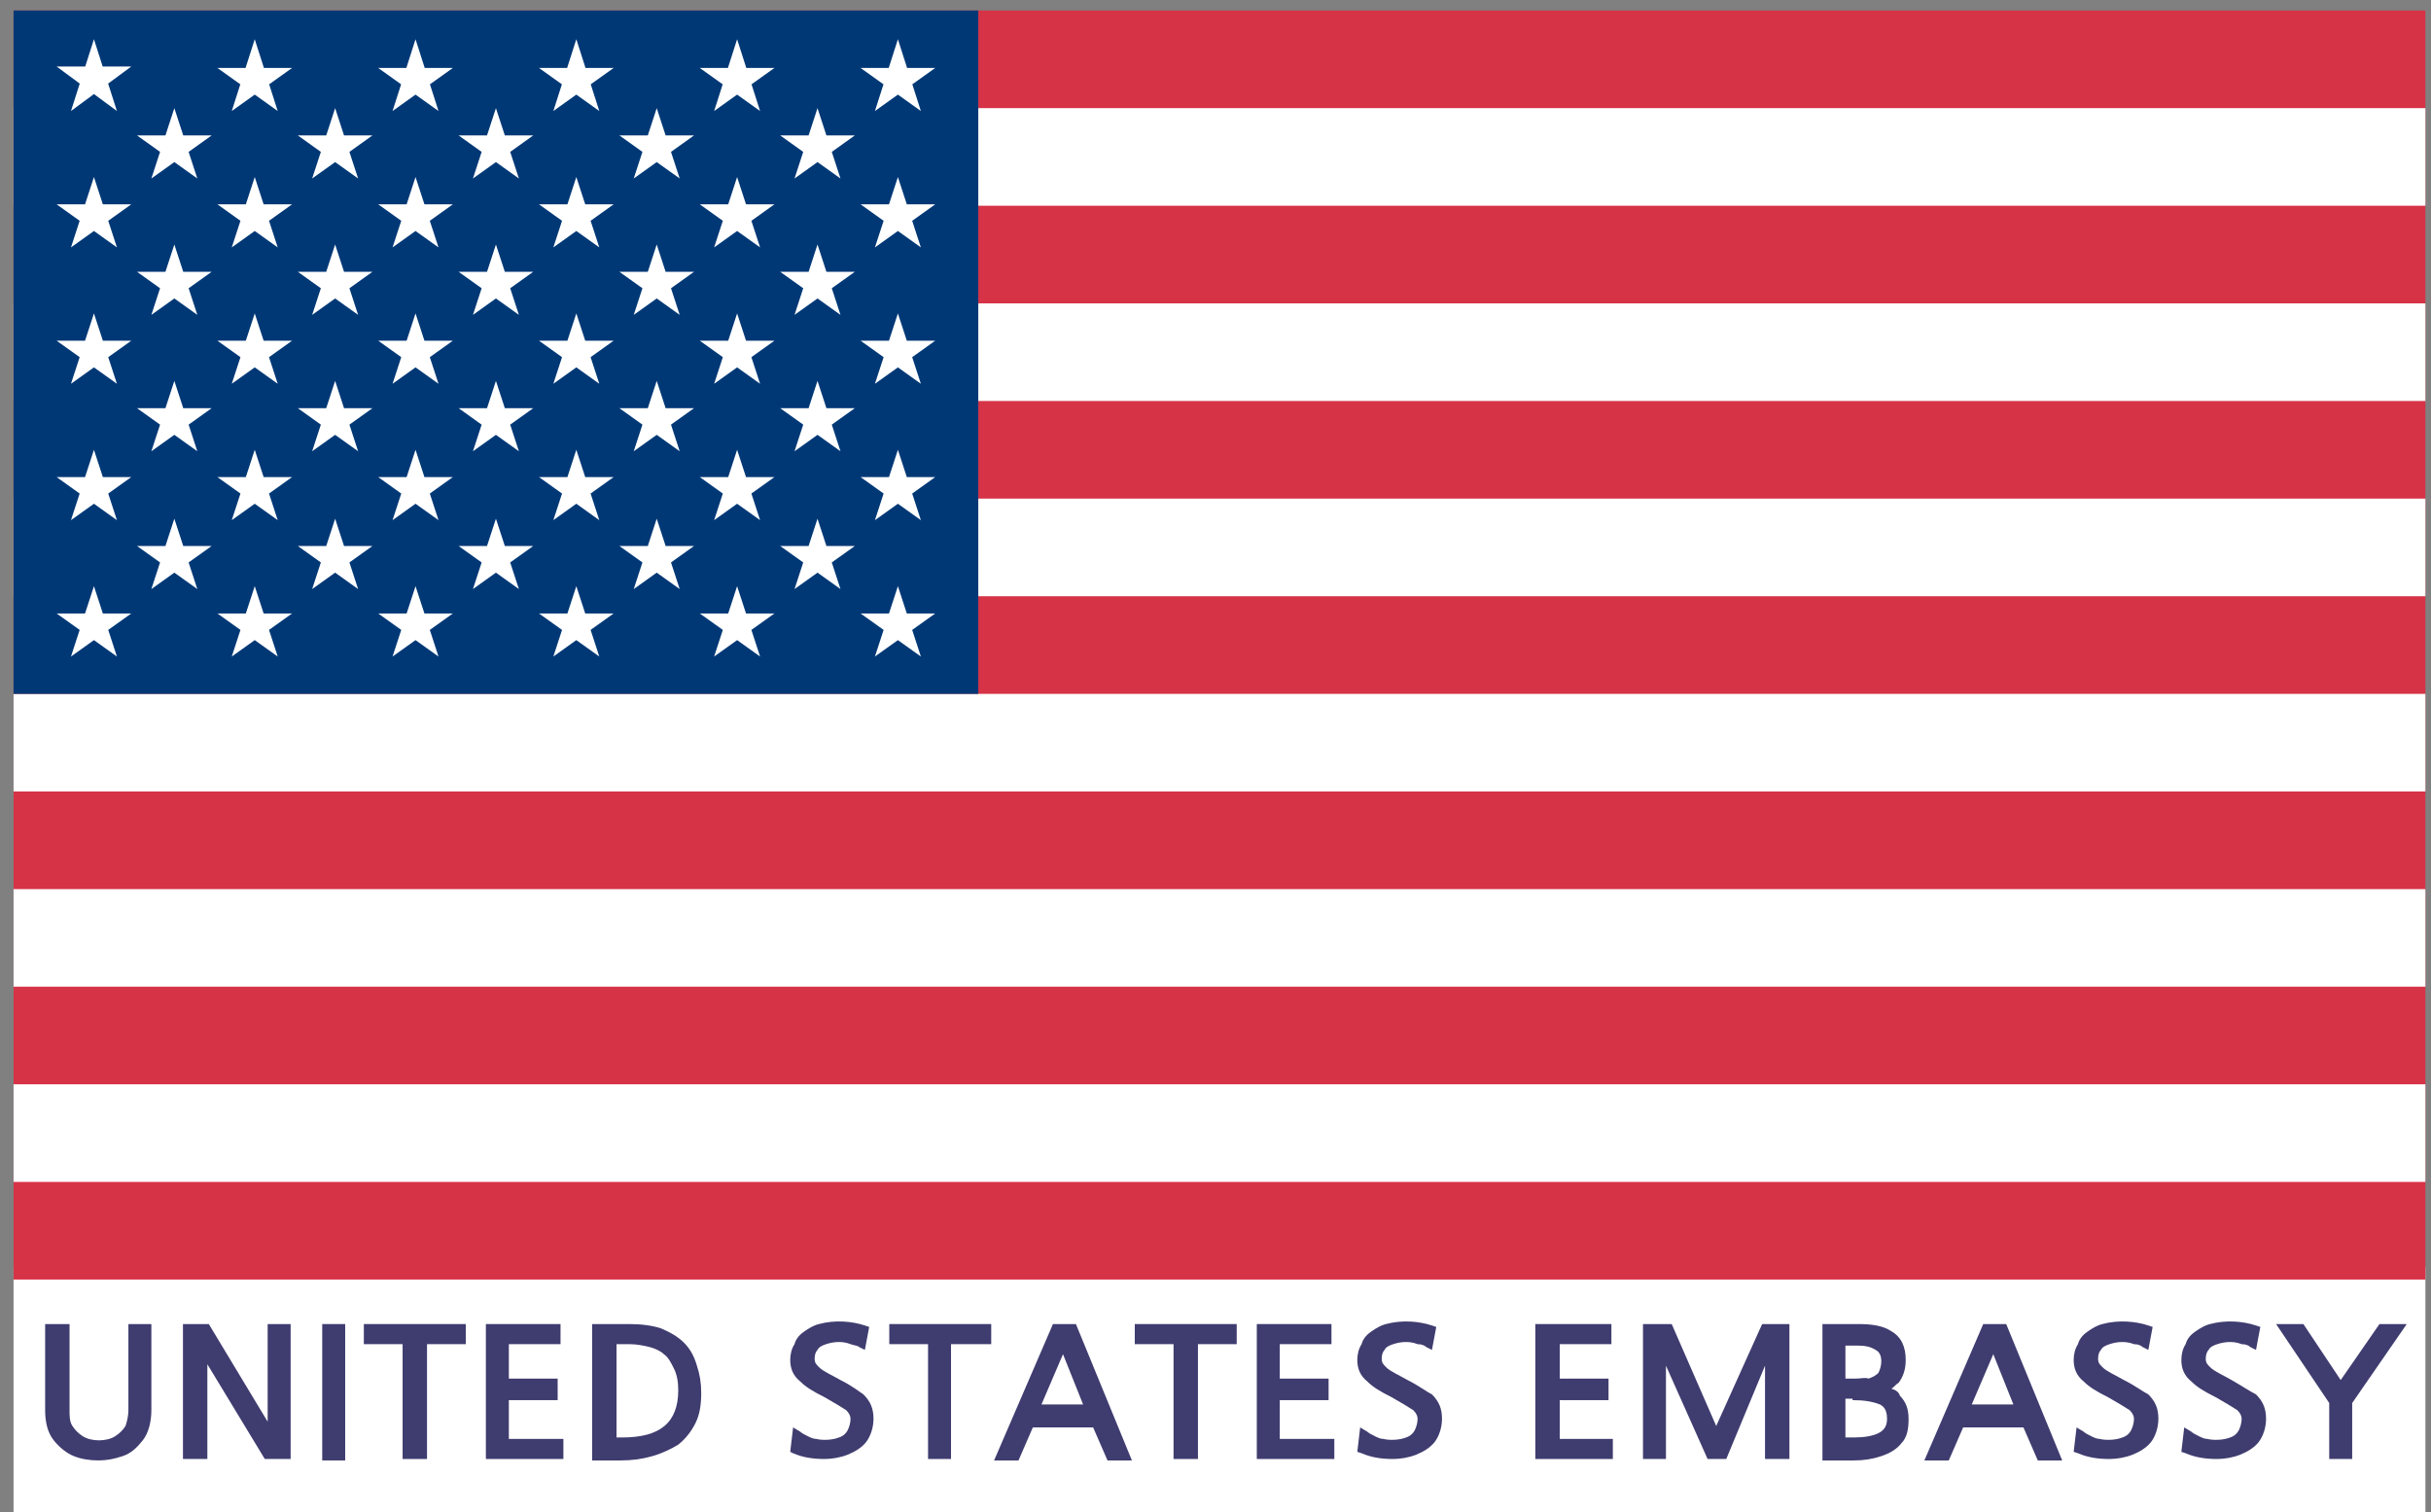 <svg width="127" height="79" viewBox="0 0 127 79" fill="none" xmlns="http://www.w3.org/2000/svg">
<rect x="0" y="0" width="127" height="79" fill="#808080" stroke="none"/>
<g clip-path="url(#clip0_7651_15761)">
<path d="M126.708 66.175H0.708V79H126.708V66.175Z" fill="white"/>
<path d="M126.708 0.55H0.708V66.85H126.708V0.55Z" fill="#D63347"/>
<path d="M0.708 8.2H126.708ZM126.708 18.4H0.708ZM0.708 28.6H126.708ZM126.708 38.8H0.708ZM0.708 49H126.708ZM126.708 59.2H0.708Z" fill="#010101"/>
<path d="M0.708 8.2H126.708M126.708 18.4H0.708M0.708 28.6H126.708M126.708 38.8H0.708M0.708 49H126.708M126.708 59.2H0.708" stroke="white" stroke-width="5.1" stroke-miterlimit="10"/>
<path d="M51.108 0.55H0.708V36.25H51.108V0.55Z" fill="#003876"/>
<path d="M4.908 2.05L6.108 5.8L2.958 3.475H6.858L3.708 5.8L4.908 2.05Z" fill="white"/>
<path d="M4.908 9.25L6.108 12.925L2.958 10.675H6.858L3.708 12.925L4.908 9.25Z" fill="white"/>
<path d="M4.908 16.375L6.108 20.05L2.958 17.8H6.858L3.708 20.05L4.908 16.375Z" fill="white"/>
<path d="M4.908 23.5L6.108 27.175L2.958 24.925H6.858L3.708 27.175L4.908 23.5Z" fill="white"/>
<path d="M4.908 30.625L6.108 34.3L2.958 32.05H6.858L3.708 34.3L4.908 30.625Z" fill="white"/>
<path d="M9.108 5.65L10.308 9.325L7.158 7.075H11.058L7.908 9.325L9.108 5.65Z" fill="white"/>
<path d="M9.108 12.775L10.308 16.45L7.158 14.2H11.058L7.908 16.45L9.108 12.775Z" fill="white"/>
<path d="M9.108 19.9L10.308 23.575L7.158 21.325H11.058L7.908 23.575L9.108 19.9Z" fill="white"/>
<path d="M9.108 27.1L10.308 30.775L7.158 28.525H11.058L7.908 30.775L9.108 27.1Z" fill="white"/>
<path d="M13.308 2.05L14.508 5.8L11.358 3.55H15.258L12.108 5.8L13.308 2.05Z" fill="white"/>
<path d="M13.308 9.25L14.508 12.925L11.358 10.675H15.258L12.108 12.925L13.308 9.25Z" fill="white"/>
<path d="M13.308 16.375L14.508 20.05L11.358 17.8H15.258L12.108 20.05L13.308 16.375Z" fill="white"/>
<path d="M13.308 23.5L14.508 27.175L11.358 24.925H15.258L12.108 27.175L13.308 23.5Z" fill="white"/>
<path d="M13.308 30.625L14.508 34.3L11.358 32.05H15.258L12.108 34.3L13.308 30.625Z" fill="white"/>
<path d="M17.508 5.65L18.708 9.325L15.558 7.075H19.458L16.308 9.325L17.508 5.65Z" fill="white"/>
<path d="M17.508 12.775L18.708 16.45L15.558 14.2H19.458L16.308 16.45L17.508 12.775Z" fill="white"/>
<path d="M17.508 19.9L18.708 23.575L15.558 21.325H19.458L16.308 23.575L17.508 19.9Z" fill="white"/>
<path d="M17.508 27.1L18.708 30.775L15.558 28.525H19.458L16.308 30.775L17.508 27.1Z" fill="white"/>
<path d="M21.708 2.05L22.908 5.8L19.758 3.55H23.658L20.508 5.8L21.708 2.05Z" fill="white"/>
<path d="M21.708 9.25L22.908 12.925L19.758 10.675H23.658L20.508 12.925L21.708 9.25Z" fill="white"/>
<path d="M21.708 16.375L22.908 20.05L19.758 17.8H23.658L20.508 20.05L21.708 16.375Z" fill="white"/>
<path d="M21.708 23.5L22.908 27.175L19.758 24.925H23.658L20.508 27.175L21.708 23.5Z" fill="white"/>
<path d="M21.708 30.625L22.908 34.3L19.758 32.05H23.658L20.508 34.3L21.708 30.625Z" fill="white"/>
<path d="M25.908 5.65L27.108 9.325L23.958 7.075H27.858L24.708 9.325L25.908 5.65Z" fill="white"/>
<path d="M25.908 12.775L27.108 16.45L23.958 14.2H27.858L24.708 16.45L25.908 12.775Z" fill="white"/>
<path d="M25.908 19.9L27.108 23.575L23.958 21.325H27.858L24.708 23.575L25.908 19.9Z" fill="white"/>
<path d="M25.908 27.1L27.108 30.775L23.958 28.525H27.858L24.708 30.775L25.908 27.1Z" fill="white"/>
<path d="M30.108 2.05L31.308 5.8L28.158 3.55H32.058L28.908 5.8L30.108 2.05Z" fill="white"/>
<path d="M30.108 9.25L31.308 12.925L28.158 10.675H32.058L28.908 12.925L30.108 9.25Z" fill="white"/>
<path d="M30.108 16.375L31.308 20.05L28.158 17.8H32.058L28.908 20.05L30.108 16.375Z" fill="white"/>
<path d="M30.108 23.5L31.308 27.175L28.158 24.925H32.058L28.908 27.175L30.108 23.5Z" fill="white"/>
<path d="M30.108 30.625L31.308 34.3L28.158 32.05H32.058L28.908 34.3L30.108 30.625Z" fill="white"/>
<path d="M34.308 5.65L35.508 9.325L32.358 7.075H36.258L33.108 9.325L34.308 5.65Z" fill="white"/>
<path d="M34.308 12.775L35.508 16.45L32.358 14.2H36.258L33.108 16.45L34.308 12.775Z" fill="white"/>
<path d="M34.308 19.9L35.508 23.575L32.358 21.325H36.258L33.108 23.575L34.308 19.9Z" fill="white"/>
<path d="M34.308 27.1L35.508 30.775L32.358 28.525H36.258L33.108 30.775L34.308 27.1Z" fill="white"/>
<path d="M38.508 2.05L39.708 5.8L36.558 3.55H40.458L37.308 5.8L38.508 2.05Z" fill="white"/>
<path d="M38.508 9.25L39.708 12.925L36.558 10.675H40.458L37.308 12.925L38.508 9.25Z" fill="white"/>
<path d="M38.508 16.375L39.708 20.05L36.558 17.8H40.458L37.308 20.05L38.508 16.375Z" fill="white"/>
<path d="M38.508 23.5L39.708 27.175L36.558 24.925H40.458L37.308 27.175L38.508 23.5Z" fill="white"/>
<path d="M38.508 30.625L39.708 34.3L36.558 32.05H40.458L37.308 34.3L38.508 30.625Z" fill="white"/>
<path d="M42.708 5.65L43.908 9.325L40.758 7.075H44.658L41.508 9.325L42.708 5.65Z" fill="white"/>
<path d="M42.708 12.775L43.908 16.45L40.758 14.2H44.658L41.508 16.45L42.708 12.775Z" fill="white"/>
<path d="M42.708 19.9L43.908 23.575L40.758 21.325H44.658L41.508 23.575L42.708 19.9Z" fill="white"/>
<path d="M42.708 27.1L43.908 30.775L40.758 28.525H44.658L41.508 30.775L42.708 27.1Z" fill="white"/>
<path d="M46.908 2.05L48.108 5.8L44.958 3.55H48.858L45.708 5.8L46.908 2.05Z" fill="white"/>
<path d="M46.908 9.25L48.108 12.925L44.958 10.675H48.858L45.708 12.925L46.908 9.25Z" fill="white"/>
<path d="M46.908 16.375L48.108 20.05L44.958 17.8H48.858L45.708 20.05L46.908 16.375Z" fill="white"/>
<path d="M46.908 23.5L48.108 27.175L44.958 24.925H48.858L45.708 27.175L46.908 23.5Z" fill="white"/>
<path d="M46.908 30.625L48.108 34.3L44.958 32.05H48.858L45.708 34.3L46.908 30.625Z" fill="white"/>
<path d="M6.708 73.675C6.708 73.975 6.633 74.275 6.558 74.5C6.408 74.725 6.258 74.875 6.033 75.025C5.583 75.325 4.758 75.325 4.308 75.025C4.083 74.875 3.933 74.725 3.783 74.5C3.633 74.275 3.633 73.975 3.633 73.675V69.175H2.358V73.675C2.358 74.35 2.508 74.875 2.808 75.25C3.108 75.625 3.483 75.925 3.858 76.075C4.233 76.225 4.683 76.3 5.133 76.3C5.583 76.3 5.958 76.225 6.408 76.075C6.858 75.925 7.158 75.625 7.458 75.25C7.758 74.875 7.908 74.275 7.908 73.675V69.175H6.708V73.675Z" fill="#3F3C6F"/>
<path d="M13.983 74.275L10.908 69.175H9.558V76.225H10.833V71.275L13.833 76.225H15.183V69.175H13.983V74.275Z" fill="#3F3C6F"/>
<path d="M18.033 69.175H16.833V76.3H18.033V69.175Z" fill="#3F3C6F"/>
<path d="M19.008 70.225H21.033V76.225H22.308V70.225H24.333V69.175H19.008V70.225Z" fill="#3F3C6F"/>
<path d="M26.583 73.15H29.133V72.025H26.583V70.225H29.283V69.175H25.383V76.225H29.433V75.175H26.583V73.15Z" fill="#3F3C6F"/>
<path d="M35.733 70.15C35.433 69.85 35.058 69.625 34.533 69.4C34.083 69.25 33.483 69.175 32.883 69.175H30.933V76.3H32.433C33.033 76.3 33.558 76.225 34.083 76.075C34.608 75.925 35.058 75.7 35.433 75.475C35.808 75.175 36.108 74.8 36.333 74.35C36.558 73.9 36.633 73.375 36.633 72.775C36.633 72.25 36.558 71.8 36.408 71.35C36.258 70.825 36.033 70.45 35.733 70.15ZM32.133 70.225H32.883C33.258 70.225 33.633 70.3 33.933 70.375C34.233 70.45 34.533 70.6 34.683 70.75C34.908 70.9 35.058 71.2 35.208 71.5C35.358 71.8 35.433 72.175 35.433 72.625C35.433 74.35 34.458 75.1 32.508 75.1H32.208V70.225H32.133Z" fill="#3F3C6F"/>
<path d="M43.908 72.1C43.383 71.8 43.008 71.65 42.783 71.425C42.633 71.275 42.558 71.2 42.558 70.975C42.558 70.75 42.633 70.6 42.708 70.525C42.783 70.375 42.933 70.3 43.158 70.225C43.608 70.075 44.058 70.075 44.433 70.225C44.658 70.3 44.808 70.3 44.883 70.375L45.183 70.525L45.408 69.325L45.183 69.25C44.508 69.025 43.608 68.95 42.783 69.175C42.483 69.25 42.258 69.4 42.033 69.55C41.808 69.7 41.583 69.925 41.508 70.225C41.358 70.45 41.283 70.75 41.283 71.05C41.283 71.5 41.433 71.875 41.808 72.175C42.108 72.475 42.483 72.7 43.083 73C43.608 73.3 43.983 73.525 44.208 73.675C44.358 73.825 44.433 73.975 44.433 74.125C44.433 74.35 44.358 74.575 44.283 74.725C44.208 74.875 44.058 75.025 43.833 75.1C43.458 75.25 42.933 75.25 42.633 75.175C42.483 75.175 42.333 75.1 42.183 75.025C42.033 74.95 41.883 74.875 41.808 74.8L41.433 74.575L41.283 75.85L41.433 75.925C41.958 76.15 42.483 76.225 43.083 76.225C43.458 76.225 43.908 76.15 44.283 76C44.658 75.85 45.033 75.625 45.258 75.325C45.483 75.025 45.633 74.575 45.633 74.125C45.633 73.6 45.483 73.225 45.108 72.85C44.883 72.7 44.508 72.4 43.908 72.1Z" fill="#3F3C6F"/>
<path d="M46.458 70.225H48.483V76.225H49.683V70.225H51.783V69.175H46.458V70.225Z" fill="#3F3C6F"/>
<path d="M55.008 69.175L51.933 76.3H53.208L53.958 74.575H57.108L57.858 76.3H59.133L56.208 69.175H55.008ZM54.408 73.375L55.533 70.75L56.583 73.375H54.408Z" fill="#3F3C6F"/>
<path d="M59.283 70.225H61.308V76.225H62.583V70.225H64.608V69.175H59.283V70.225Z" fill="#3F3C6F"/>
<path d="M66.858 73.15H69.408V72.025H66.858V70.225H69.558V69.175H65.658V76.225H69.708V75.175H66.858V73.15Z" fill="#3F3C6F"/>
<path d="M73.533 72.1C73.008 71.8 72.633 71.65 72.408 71.425C72.258 71.275 72.183 71.2 72.183 70.975C72.183 70.75 72.258 70.6 72.333 70.525C72.408 70.375 72.558 70.3 72.783 70.225C73.233 70.075 73.683 70.075 74.058 70.225C74.283 70.225 74.433 70.3 74.508 70.375L74.808 70.525L75.033 69.325L74.808 69.25C74.133 69.025 73.233 68.95 72.408 69.175C72.108 69.25 71.883 69.4 71.658 69.55C71.433 69.7 71.208 69.925 71.133 70.225C70.983 70.45 70.908 70.75 70.908 71.05C70.908 71.5 71.058 71.875 71.433 72.175C71.733 72.475 72.108 72.7 72.708 73C73.233 73.3 73.608 73.525 73.833 73.675C73.983 73.825 74.058 73.975 74.058 74.125C74.058 74.35 73.983 74.575 73.908 74.725C73.833 74.875 73.683 75.025 73.458 75.1C73.083 75.25 72.558 75.25 72.258 75.175C72.108 75.175 71.958 75.1 71.808 75.025C71.658 74.95 71.508 74.875 71.433 74.8L71.058 74.575L70.908 75.85L71.133 75.925C71.658 76.15 72.183 76.225 72.783 76.225C73.158 76.225 73.608 76.15 73.983 76C74.358 75.85 74.733 75.625 74.958 75.325C75.183 75.025 75.333 74.575 75.333 74.125C75.333 73.6 75.183 73.225 74.808 72.85C74.508 72.7 74.133 72.4 73.533 72.1Z" fill="#3F3C6F"/>
<path d="M81.483 73.15H84.033V72.025H81.483V70.225H84.183V69.175H80.208V76.225H84.258V75.175H81.483V73.15Z" fill="#3F3C6F"/>
<path d="M89.658 74.5L87.333 69.175H85.833V76.225H87.033V71.35L89.208 76.225H90.183L92.208 71.35V76.225H93.483V69.175H92.058L89.658 74.5Z" fill="#3F3C6F"/>
<path d="M98.808 72.55C98.958 72.475 99.033 72.325 99.183 72.25C99.408 71.95 99.558 71.575 99.558 71.05C99.558 70.375 99.333 69.85 98.808 69.55C98.358 69.25 97.758 69.175 97.083 69.175H95.208V76.3H96.858C97.383 76.3 97.833 76.225 98.283 76.075C98.733 75.925 99.108 75.7 99.333 75.4C99.633 75.1 99.708 74.65 99.708 74.125C99.708 73.6 99.558 73.225 99.258 72.925C99.183 72.7 99.033 72.625 98.808 72.55ZM96.933 72.025H96.408V70.3H97.083C97.458 70.3 97.758 70.375 97.983 70.525C98.133 70.6 98.283 70.75 98.283 71.125C98.283 71.35 98.208 71.575 98.133 71.725C97.983 71.875 97.833 71.95 97.608 72.025C97.458 71.95 97.233 72.025 96.933 72.025ZM96.783 73.15C97.383 73.15 97.833 73.225 98.208 73.375C98.358 73.45 98.583 73.6 98.583 74.125C98.583 74.5 98.433 74.725 98.133 74.875C97.833 75.025 97.383 75.1 96.858 75.1H96.408V73.075H96.783V73.15Z" fill="#3F3C6F"/>
<path d="M103.608 69.175L100.533 76.3H101.808L102.558 74.575H105.708L106.458 76.3H107.733L104.808 69.175H103.608ZM103.008 73.375L104.133 70.75L105.183 73.375H103.008Z" fill="#3F3C6F"/>
<path d="M110.958 72.1C110.433 71.8 110.058 71.65 109.833 71.425C109.683 71.275 109.608 71.2 109.608 70.975C109.608 70.75 109.683 70.6 109.758 70.525C109.833 70.375 109.983 70.3 110.208 70.225C110.658 70.075 111.108 70.075 111.483 70.225C111.708 70.225 111.858 70.3 111.933 70.375L112.233 70.525L112.458 69.325L112.233 69.25C111.558 69.025 110.658 68.95 109.833 69.175C109.533 69.25 109.308 69.4 109.083 69.55C108.858 69.7 108.633 69.925 108.558 70.225C108.408 70.45 108.333 70.75 108.333 71.05C108.333 71.5 108.483 71.875 108.858 72.175C109.158 72.475 109.533 72.7 110.133 73C110.658 73.3 111.033 73.525 111.258 73.675C111.408 73.825 111.483 73.975 111.483 74.125C111.483 74.35 111.408 74.575 111.333 74.725C111.258 74.875 111.108 75.025 110.883 75.1C110.508 75.25 109.983 75.25 109.683 75.175C109.533 75.175 109.383 75.1 109.233 75.025C109.083 74.95 108.933 74.875 108.858 74.8L108.483 74.575L108.333 75.85L108.558 75.925C109.083 76.15 109.608 76.225 110.208 76.225C110.583 76.225 111.033 76.15 111.408 76C111.783 75.85 112.158 75.625 112.383 75.325C112.608 75.025 112.758 74.575 112.758 74.125C112.758 73.6 112.608 73.225 112.233 72.85C111.933 72.7 111.558 72.4 110.958 72.1Z" fill="#3F3C6F"/>
<path d="M116.583 72.1C116.058 71.8 115.683 71.65 115.458 71.425C115.308 71.275 115.233 71.2 115.233 70.975C115.233 70.75 115.308 70.6 115.383 70.525C115.458 70.375 115.608 70.3 115.833 70.225C116.283 70.075 116.733 70.075 117.108 70.225C117.333 70.225 117.483 70.3 117.558 70.375L117.858 70.525L118.083 69.325L117.858 69.25C117.183 69.025 116.283 68.95 115.458 69.175C115.158 69.25 114.933 69.4 114.708 69.55C114.483 69.7 114.258 69.925 114.183 70.225C114.033 70.45 113.958 70.75 113.958 71.05C113.958 71.5 114.108 71.875 114.483 72.175C114.783 72.475 115.158 72.7 115.758 73C116.283 73.3 116.658 73.525 116.883 73.675C117.033 73.825 117.108 73.975 117.108 74.125C117.108 74.35 117.033 74.575 116.958 74.725C116.883 74.875 116.733 75.025 116.508 75.1C116.133 75.25 115.608 75.25 115.308 75.175C115.158 75.175 115.008 75.1 114.858 75.025C114.708 74.95 114.558 74.875 114.483 74.8L114.108 74.575L113.958 75.85L114.183 75.925C114.708 76.15 115.233 76.225 115.833 76.225C116.208 76.225 116.658 76.15 117.033 76C117.408 75.85 117.783 75.625 118.008 75.325C118.233 75.025 118.383 74.575 118.383 74.125C118.383 73.6 118.233 73.225 117.858 72.85C117.558 72.7 117.108 72.4 116.583 72.1Z" fill="#3F3C6F"/>
<path d="M124.308 69.175L122.283 72.1L120.333 69.175H118.908L121.683 73.3V76.225H122.883V73.3L125.733 69.175H124.308Z" fill="#3F3C6F"/>
</g>
<defs>
<clipPath id="clip0_7651_15761">
<rect width="126" height="78.45" fill="white" transform="translate(0.708 0.55)"/>
</clipPath>
</defs>
</svg>
